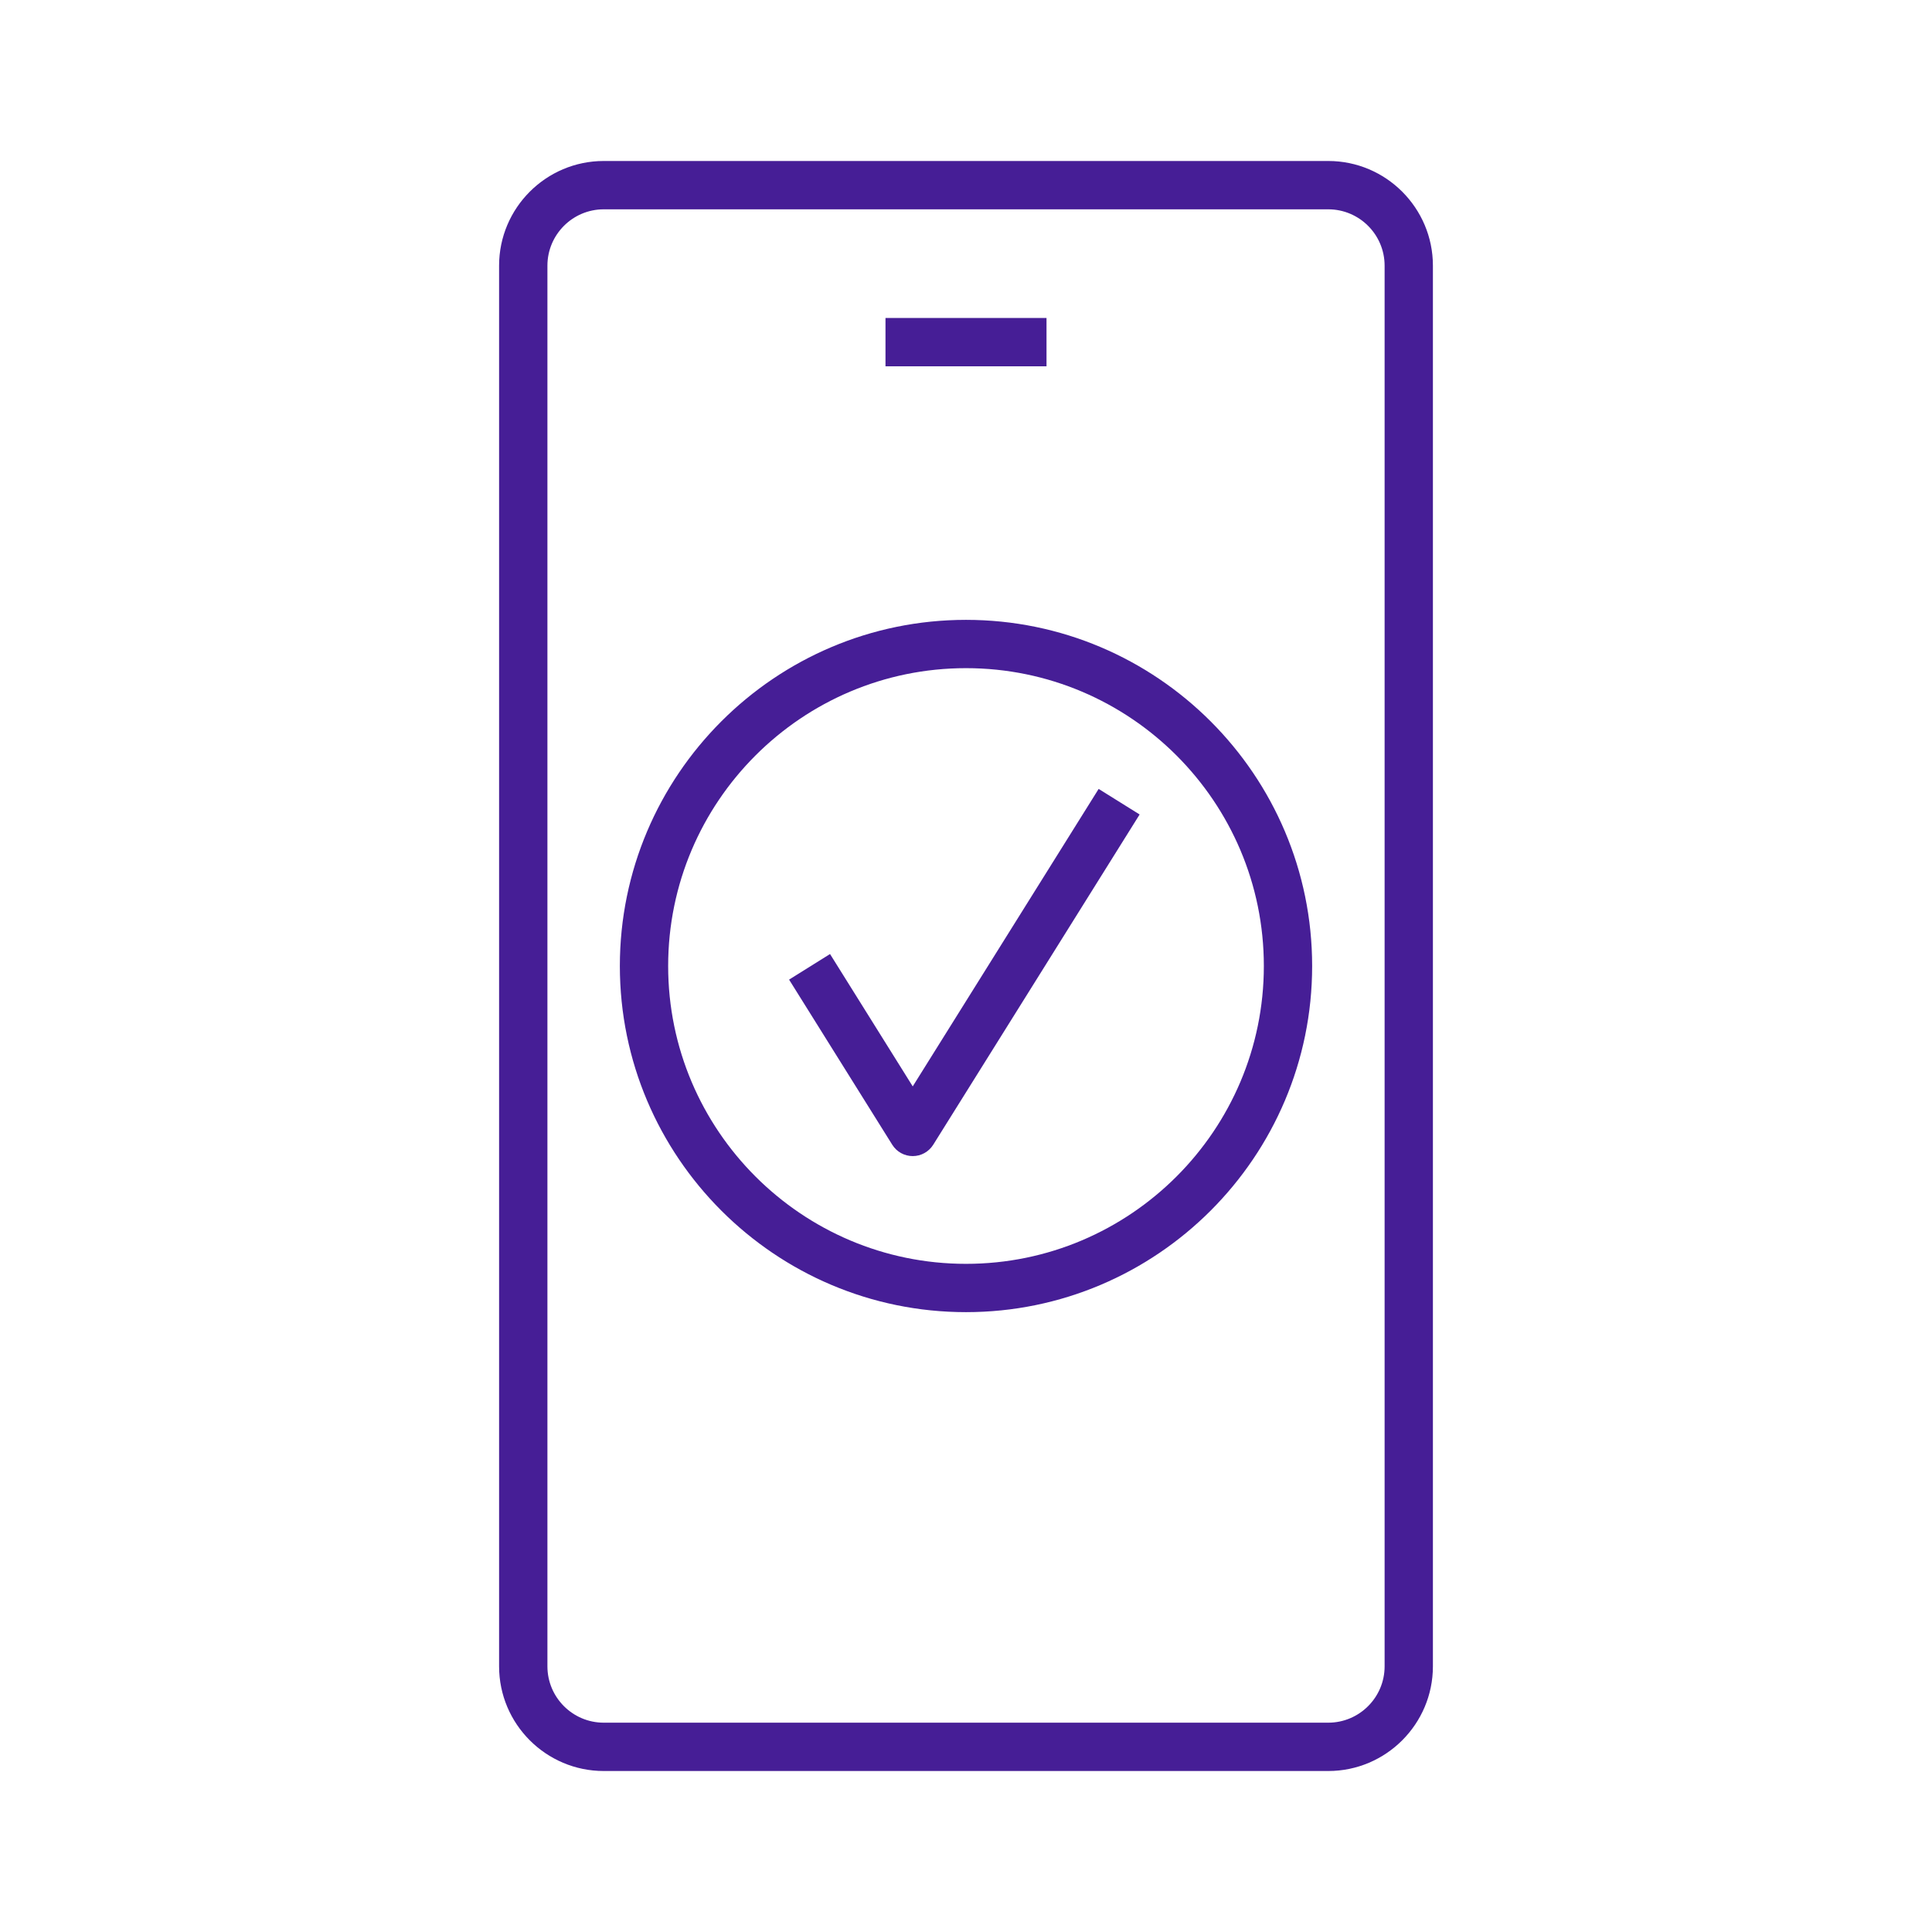 <svg width="61" height="61" xmlns="http://www.w3.org/2000/svg" xmlns:xlink="http://www.w3.org/1999/xlink" xml:space="preserve" overflow="hidden"><g><path d="M34.688 24.909 35.982 25.716 29.465 36.144C29.325 36.367 29.081 36.502 28.818 36.502 28.555 36.502 28.311 36.367 28.172 36.144L24.914 30.93 26.207 30.122 28.818 34.301 34.688 24.909ZM41.429 30.5C41.429 36.526 36.526 41.429 30.5 41.429 24.474 41.429 19.571 36.526 19.571 30.5 19.571 24.474 24.474 19.571 30.5 19.571 36.526 19.571 41.429 24.474 41.429 30.5ZM39.904 30.5C39.904 25.314 35.686 21.096 30.5 21.096 25.314 21.096 21.096 25.314 21.096 30.5 21.096 35.686 25.314 39.904 30.5 39.904 35.686 39.904 39.904 35.686 39.904 30.5ZM33.042 10.04 27.958 10.04 27.958 11.565 33.042 11.565 33.042 10.04ZM45.242 8.388 45.242 52.612C45.242 54.434 43.759 55.917 41.938 55.917L19.062 55.917C17.241 55.917 15.758 54.434 15.758 52.612L15.758 8.388C15.758 6.566 17.241 5.083 19.062 5.083L41.938 5.083C43.759 5.083 45.242 6.566 45.242 8.388ZM43.717 8.388C43.717 7.407 42.919 6.609 41.938 6.609L19.062 6.609C18.081 6.609 17.284 7.407 17.284 8.388L17.284 52.612C17.284 53.593 18.081 54.391 19.062 54.391L41.938 54.391C42.919 54.391 43.717 53.593 43.717 52.612L43.717 8.388Z" fill="#461E96"/></g></svg>